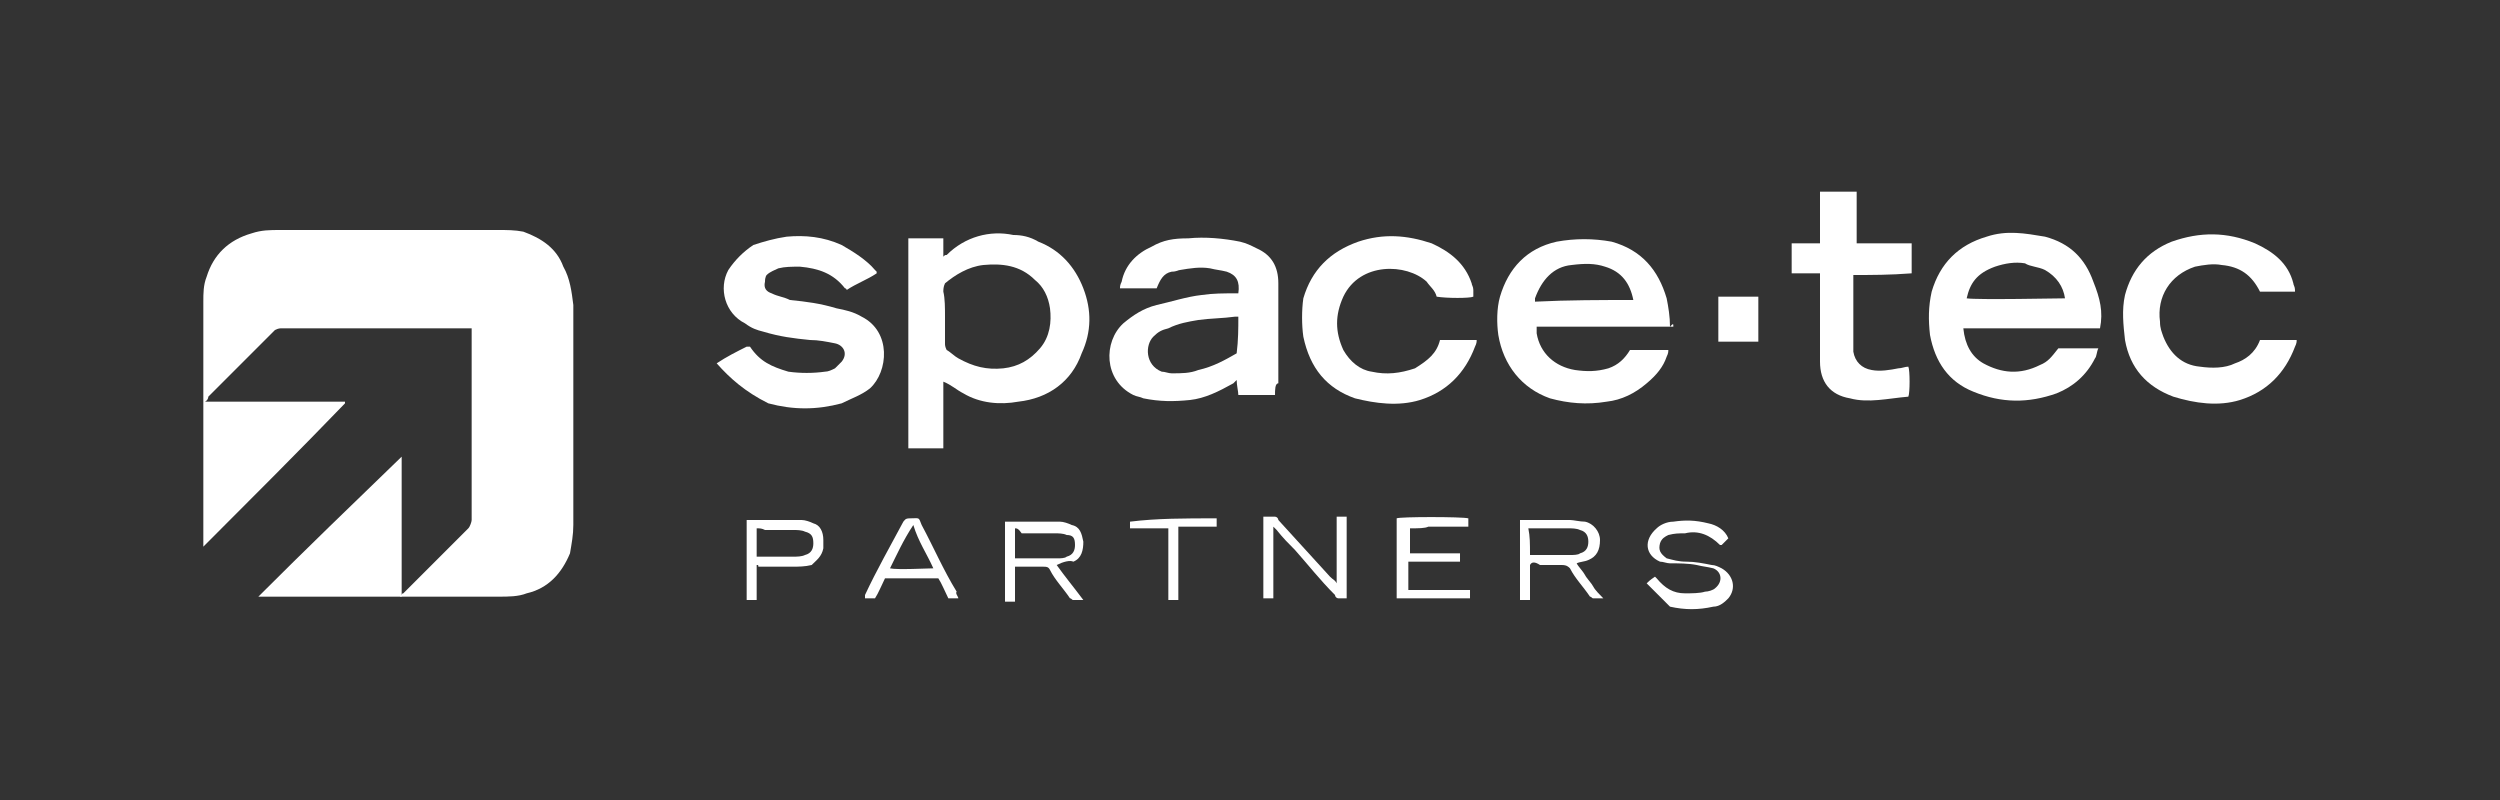 <?xml version="1.0" encoding="UTF-8"?> <!-- Generator: Adobe Illustrator 24.1.0, SVG Export Plug-In . SVG Version: 6.00 Build 0) --> <svg xmlns="http://www.w3.org/2000/svg" xmlns:xlink="http://www.w3.org/1999/xlink" id="Layer_1" x="0px" y="0px" viewBox="0 0 150 48" style="enable-background:new 0 0 150 48;" xml:space="preserve"><rect x="0" y="0" width="150" height="48" fill="#333333" stroke="none"/> <style type="text/css"> .st0{fill:#FFFFFF;} </style> <g> <path class="st0" d="M12.3,24.1c2.8,0,5.6,0,8.4,0c0,0,0,0,0,0.1C18,27,15,30,12.2,32.8c0-0.1,0-0.2,0-0.4c0-2.7,0-5.4,0-7.9 c0-2.1,0-4.3,0-6.4c0-0.5,0-1,0.2-1.5c0.4-1.3,1.3-2.2,2.7-2.6c0.6-0.2,1.1-0.2,1.7-0.2c4.4,0,8.7,0,13.1,0c0.5,0,1,0,1.5,0.1 c1.1,0.4,2,1,2.4,2.1c0.4,0.7,0.5,1.5,0.6,2.3c0,4.4,0,8.8,0,13.2c0,0.6-0.1,1.1-0.2,1.7c-0.5,1.2-1.3,2.1-2.6,2.4 c-0.5,0.2-1.1,0.2-1.7,0.2c-1.8,0-3.7,0-5.5,0c-0.1,0-0.2,0-0.4,0c0.1-0.1,0.1-0.2,0.2-0.2c1.3-1.3,2.6-2.6,3.9-3.9 c0.1-0.1,0.2-0.4,0.2-0.5c0-3.7,0-7.5,0-11.1c0-0.1,0-0.2,0-0.4c-0.1,0-0.2,0-0.2,0c-3.8,0-7.5,0-11.2,0c-0.1,0-0.2,0-0.4,0.1 c-1.3,1.3-2.7,2.7-4,4C12.5,23.8,12.5,24,12.3,24.1C12.3,24,12.3,24.1,12.3,24.1z"></path> <path class="st0" d="M54.5,26.9c0-4.2,0-8.4,0-12.6c0.7,0,1.3,0,2.1,0c0,0.4,0,0.7,0,1.1c0.1-0.1,0.1-0.1,0.2-0.1 c1.1-1.1,2.6-1.5,4-1.2c0.5,0,1,0.1,1.5,0.4c1.3,0.5,2.2,1.5,2.7,2.8c0.5,1.3,0.5,2.6-0.1,3.9c-0.6,1.7-2,2.7-3.8,2.9 c-1.1,0.2-2.3,0.1-3.3-0.5c-0.4-0.2-0.7-0.5-1.2-0.7l0,0l0,0c0,0,0,0,0,0.1c0,1.3,0,2.7,0,3.9l0,0C56,26.9,55.3,26.9,54.5,26.9z M56.7,19c0,0.5,0,1.1,0,1.6c0,0.1,0,0.2,0.1,0.4c0.2,0.1,0.5,0.4,0.7,0.5c0.9,0.5,1.7,0.7,2.7,0.6c0.9-0.1,1.6-0.5,2.2-1.2 c0.6-0.7,0.7-1.6,0.6-2.4c-0.1-0.7-0.4-1.3-0.9-1.7c-0.9-0.9-2-1-3.1-0.9c-0.9,0.1-1.7,0.6-2.3,1.1c-0.1,0.2-0.1,0.4-0.1,0.5 C56.7,17.9,56.7,18.5,56.7,19z"></path> <path class="st0" d="M76.5,23.7c-0.7,0-1.5,0-2.2,0c0-0.2-0.1-0.6-0.1-0.9C74.1,22.9,74,23,74,23c-0.9,0.5-1.7,0.9-2.6,1 c-1,0.1-1.8,0.1-2.8-0.1c-0.2-0.1-0.4-0.1-0.6-0.2c-1.8-0.9-1.8-3.2-0.6-4.3c0.6-0.5,1.2-0.9,2-1.1c0.9-0.2,1.8-0.5,2.7-0.6 c0.7-0.1,1.3-0.1,2.1-0.1h0.1c0.1-0.7-0.1-1.1-0.7-1.3c-0.4-0.1-0.6-0.1-1-0.2c-0.6-0.1-1.2,0-1.8,0.1c-0.1,0-0.2,0.1-0.5,0.1 c-0.5,0.1-0.7,0.5-0.9,1c-0.7,0-1.5,0-2.2,0c0-0.1,0-0.2,0.1-0.4c0.2-1,0.9-1.7,1.8-2.1c0.7-0.4,1.3-0.5,2.2-0.5 c1-0.1,2.1,0,3.1,0.2c0.4,0.1,0.6,0.2,1,0.4c0.9,0.4,1.3,1.1,1.3,2.1c0,0.2,0,0.6,0,0.9c0,1.7,0,3.4,0,5.1 C76.5,23,76.5,23.4,76.5,23.7z M74.3,19c-0.1,0-0.1,0-0.2,0c-0.7,0.1-1.5,0.1-2.2,0.2c-0.6,0.1-1.2,0.2-1.8,0.5 c-0.4,0.1-0.6,0.2-0.9,0.5c-0.5,0.5-0.5,1.7,0.5,2.1c0.2,0,0.4,0.1,0.6,0.1c0.6,0,1.1,0,1.6-0.2c0.9-0.2,1.6-0.6,2.3-1 C74.3,20.4,74.3,19.7,74.3,19z"></path> <path class="st0" d="M100.4,19.6c-2.8,0-5.5,0-8.2,0c0,0.1,0,0.2,0,0.4c0.2,1.2,1.1,2,2.3,2.2c0.7,0.1,1.3,0.1,2-0.1 c0.6-0.2,1-0.6,1.3-1.1c0.7,0,1.6,0,2.3,0c0,0.1,0,0.2-0.1,0.4c-0.2,0.6-0.6,1.1-1.2,1.6c-0.7,0.6-1.5,1-2.4,1.1 c-1.2,0.2-2.3,0.1-3.4-0.2c-1.7-0.6-2.8-2-3.1-3.8c-0.1-0.7-0.1-1.6,0.1-2.3c0.5-1.7,1.6-2.9,3.4-3.3c1.1-0.2,2.2-0.2,3.3,0 c1.8,0.5,2.8,1.7,3.3,3.4c0.1,0.5,0.2,1.1,0.2,1.7C100.4,19.4,100.4,19.4,100.4,19.6z M98,18c-0.2-1-0.7-1.7-1.7-2 c-0.6-0.2-1.2-0.2-2-0.1c-1.1,0.1-1.8,0.9-2.2,2c0,0.1,0,0.1,0,0.2C94.1,18,96.1,18,98,18z"></path> <path class="st0" d="M126,19.7c-2.8,0-5.5,0-8.2,0c0.1,1,0.5,1.7,1.2,2.1c1.1,0.6,2.2,0.7,3.4,0.1c0.5-0.2,0.7-0.5,1.1-1 c0.7,0,1.6,0,2.4,0c-0.1,0.2-0.1,0.5-0.2,0.6c-0.5,1-1.3,1.7-2.3,2.1c-1.7,0.6-3.3,0.6-5-0.1c-1.5-0.6-2.3-1.8-2.6-3.4 c-0.1-0.9-0.1-1.7,0.1-2.6c0.5-1.7,1.6-2.8,3.3-3.3c1.2-0.4,2.3-0.2,3.5,0c1.5,0.4,2.4,1.3,2.9,2.7C126,17.9,126.2,18.7,126,19.7z M118,17.9c0.6,0.1,5.6,0,5.9,0c-0.1-0.7-0.5-1.3-1.2-1.7c-0.4-0.2-0.9-0.2-1.2-0.4c-0.6-0.1-1.2,0-1.8,0.2 C118.6,16.4,118.2,17,118,17.9z"></path> <path class="st0" d="M43,21.8c0.6-0.4,1.2-0.7,1.8-1H45c0.6,0.9,1.3,1.2,2.3,1.5c0.7,0.1,1.5,0.1,2.2,0c0.2,0,0.4-0.1,0.6-0.2 c0.1-0.1,0.2-0.2,0.4-0.4c0.4-0.5,0.1-1-0.4-1.1c-0.5-0.1-1-0.2-1.5-0.2c-1-0.1-1.8-0.2-2.8-0.5c-0.4-0.1-0.7-0.2-1.1-0.5 c-1.2-0.6-1.6-2.1-1-3.2c0.4-0.6,0.9-1.1,1.5-1.5c0.6-0.2,1.3-0.4,2-0.5c1.1-0.1,2.2,0,3.3,0.5c0.7,0.4,1.5,0.9,2,1.5l0.1,0.1 c0,0,0,0,0,0.1c-0.6,0.4-1.2,0.6-1.8,1c0,0,0-0.1-0.1-0.1c-0.7-0.9-1.6-1.2-2.7-1.3c-0.5,0-0.9,0-1.3,0.1c-0.2,0.1-0.5,0.2-0.7,0.4 c0,0-0.1,0.1-0.1,0.4c-0.1,0.4,0.1,0.6,0.4,0.7c0.4,0.2,0.7,0.2,1.1,0.4c1,0.1,1.8,0.2,2.8,0.5c0.5,0.1,1,0.2,1.5,0.5 c1.8,0.9,1.6,3.3,0.5,4.3c-0.5,0.4-1.1,0.6-1.7,0.9c-1.5,0.4-2.9,0.4-4.4,0C44.7,23.5,43.8,22.7,43,21.8L43,21.8z"></path> <path class="st0" d="M135.6,20.4c0.7,0,1.5,0,2.2,0c0,0.1,0,0.2-0.1,0.4c-0.6,1.6-1.7,2.7-3.3,3.2c-1.3,0.4-2.7,0.2-4-0.2 c-1.6-0.6-2.6-1.7-2.9-3.4c-0.1-0.9-0.2-1.8,0-2.7c0.4-1.5,1.3-2.6,2.8-3.2c1.7-0.6,3.3-0.6,5,0.1c1.1,0.5,2,1.2,2.3,2.4 c0,0.1,0.1,0.2,0.1,0.4v0.1c-0.7,0-1.5,0-2.1,0l0,0c-0.5-1-1.2-1.5-2.3-1.6c-0.5-0.1-1.1,0-1.6,0.1c-1.5,0.5-2.3,1.8-2.1,3.3 c0,0.4,0.1,0.6,0.2,0.9c0.4,1,1.1,1.7,2.2,1.8c0.7,0.1,1.5,0.1,2.1-0.2C134.7,21.6,135.3,21.2,135.6,20.4L135.6,20.4z"></path> <path class="st0" d="M86.4,20.4c0.7,0,1.5,0,2.2,0c0,0.1,0,0.2-0.1,0.4c-0.6,1.6-1.7,2.7-3.3,3.2c-1.3,0.4-2.7,0.2-3.9-0.1 c-1.7-0.6-2.7-1.8-3.1-3.7c-0.1-0.7-0.1-1.6,0-2.3c0.5-1.7,1.6-2.8,3.3-3.4c1.5-0.5,2.9-0.4,4.4,0.1c1.1,0.5,2,1.2,2.4,2.4 c0,0.1,0.1,0.2,0.1,0.4c0,0.1,0,0.2,0,0.4c-0.2,0.1-1.6,0.1-2.2,0c-0.1-0.4-0.4-0.6-0.6-0.9c-1.2-1.1-4-1.2-5,0.9 c-0.5,1.1-0.5,2.1,0,3.2c0.4,0.7,1,1.2,1.7,1.3c0.9,0.2,1.7,0.1,2.6-0.2C85.7,21.6,86.2,21.2,86.4,20.4z"></path> <path class="st0" d="M111.2,16.5c0,0.1,0,0.2,0,0.4c0,1.2,0,2.6,0,3.8c0,0.1,0,0.2,0,0.4c0.1,0.6,0.5,1,1.1,1.1 c0.5,0.1,1.1,0,1.6-0.1c0.2,0,0.4-0.1,0.6-0.1c0.1,0.2,0.1,1.6,0,1.8c-1.2,0.1-2.4,0.4-3.5,0.1c-1.2-0.2-1.8-1-1.8-2.2 c0-0.1,0-0.4,0-0.5c0-1.5,0-2.9,0-4.4c0-0.1,0-0.2,0-0.4c-0.6,0-1.1,0-1.7,0c0-0.6,0-1.2,0-1.8c0.5,0,1.1,0,1.7,0c0-1,0-2.1,0-3.1 c0.7,0,1.5,0,2.2,0c0,1,0,2,0,3.1c1.1,0,2.2,0,3.3,0c0,0.6,0,1.2,0,1.8C113.4,16.5,112.3,16.5,111.2,16.5z"></path> <path class="st0" d="M15.5,35.8c2.8-2.8,5.7-5.6,8.6-8.4c0,2.8,0,5.6,0,8.4C21.3,35.8,18.5,35.8,15.5,35.8z"></path> <path class="st0" d="M63.4,33.9c0.5,0.7,1,1.3,1.6,2.1c-0.2,0-0.5,0-0.6,0c-0.1,0-0.1-0.1-0.2-0.1c-0.4-0.6-0.9-1.1-1.2-1.7 c-0.1-0.2-0.2-0.2-0.5-0.2c-0.5,0-1,0-1.6,0c0,0.7,0,1.5,0,2.1c-0.2,0-0.4,0-0.6,0c0-1.6,0-3.2,0-4.8h0.1c1.1,0,2.1,0,3.2,0 c0.2,0,0.5,0.1,0.7,0.2c0.5,0.1,0.6,0.5,0.7,1c0,0.5-0.1,1-0.6,1.2C64.2,33.6,63.8,33.7,63.4,33.9z M60.9,31.7c0,0.4,0,0.6,0,0.9 s0,0.5,0,0.9c0.7,0,1.5,0,2.1,0c0.1,0,0.2,0,0.5,0c0.1,0,0.4,0,0.5-0.1c0.4-0.1,0.5-0.4,0.5-0.7c0-0.4-0.1-0.6-0.5-0.6 c-0.2-0.1-0.5-0.1-0.7-0.1c-0.6,0-1.3,0-2,0C61.1,31.7,61,31.7,60.9,31.7z"></path> <path class="st0" d="M91.8,33.9c0,0.7,0,1.5,0,2.1c-0.2,0-0.4,0-0.6,0c0-1.6,0-3.2,0-4.8h0.1c1,0,2,0,2.9,0c0.2,0,0.6,0.1,0.9,0.1 c0.5,0.1,0.9,0.6,0.9,1.1c0,0.6-0.2,1-0.7,1.2c-0.2,0.1-0.5,0.1-0.7,0.2c0.1,0.2,0.4,0.5,0.5,0.7c0.1,0.2,0.4,0.5,0.5,0.7 c0.1,0.2,0.4,0.5,0.6,0.7c-0.2,0-0.5,0-0.6,0s-0.1-0.1-0.2-0.1c-0.4-0.6-0.9-1.1-1.2-1.7c-0.1-0.1-0.2-0.2-0.5-0.2 c-0.5,0-0.9,0-1.3,0C92.1,33.7,91.9,33.7,91.8,33.9z M91.8,33.3C91.9,33.3,91.9,33.3,91.8,33.3c0.9,0,1.7,0,2.4,0 c0.2,0,0.5,0,0.6-0.1c0.4-0.1,0.5-0.4,0.5-0.7s-0.1-0.6-0.5-0.7c-0.2-0.1-0.5-0.1-0.7-0.1c-0.7,0-1.5,0-2.2,0c0,0-0.1,0-0.2,0 C91.8,32.2,91.8,32.6,91.8,33.3z"></path> <path class="st0" d="M80.2,35c0-0.6,0-1.3,0-2s0-1.2,0-2c0.2,0,0.4,0,0.6,0c0,1.6,0,3.2,0,4.9c-0.1,0-0.4,0-0.5,0s-0.2-0.1-0.2-0.2 c-0.9-0.9-1.6-1.8-2.4-2.7c-0.4-0.4-0.7-0.7-1.1-1.2c0,0-0.1-0.1-0.2-0.2c0,1.5,0,2.8,0,4.3c-0.2,0-0.4,0-0.6,0c0-1.6,0-3.2,0-4.9 c0.2,0,0.5,0,0.7,0c0.1,0,0.2,0.1,0.2,0.2c1,1.1,2.1,2.3,3.1,3.4C80,34.8,80.1,34.8,80.2,35L80.2,35z"></path> <path class="st0" d="M98.8,35c0.1-0.1,0.2-0.2,0.5-0.4l0.1,0.1c0.5,0.6,1,0.9,1.7,0.9c0.4,0,0.9,0,1.2-0.1c0.2,0,0.5-0.1,0.6-0.2 c0.5-0.4,0.4-1-0.1-1.2c-0.4-0.1-0.6-0.1-1-0.2c-0.5-0.1-1.1-0.1-1.6-0.1c-0.2,0-0.4-0.1-0.6-0.1c-0.9-0.4-1-1.3-0.2-2 c0.2-0.2,0.6-0.4,1-0.4c0.7-0.1,1.3-0.1,2.1,0.1c0.5,0.1,1,0.4,1.2,0.9c-0.1,0.1-0.2,0.2-0.4,0.4h-0.1c-0.6-0.6-1.3-0.9-2.1-0.7 c-0.4,0-0.6,0-1,0.1c-0.2,0.1-0.4,0.2-0.5,0.5c-0.1,0.4,0,0.6,0.4,0.9c0.4,0.1,0.7,0.2,1.2,0.2s1,0.1,1.5,0.2 c0.2,0,0.4,0.1,0.6,0.2c0.7,0.4,0.9,1.2,0.4,1.8c-0.2,0.2-0.5,0.5-0.9,0.5c-0.9,0.2-1.7,0.2-2.6,0C99.5,35.7,99.1,35.3,98.8,35z"></path> <path class="st0" d="M84.6,31.7c0,0.5,0,1,0,1.5c0.4,0,0.7,0,1,0c0.4,0,0.7,0,1,0c0.4,0,0.7,0,1,0c0,0.2,0,0.4,0,0.5 c-1,0-2.1,0-3.1,0c0,0.6,0,1.1,0,1.7c0.4,0,0.9,0,1.2,0c0.5,0,0.9,0,1.3,0c0.4,0,0.9,0,1.2,0c0,0.2,0,0.4,0,0.5c-1.5,0-2.9,0-4.4,0 c0-1.6,0-3.2,0-4.8c0.2-0.1,3.9-0.1,4.3,0c0,0.1,0,0.2,0,0.5c-0.4,0-0.9,0-1.2,0s-0.9,0-1.2,0C85.5,31.7,85.1,31.7,84.6,31.7z"></path> <path class="st0" d="M45.4,33.9c0,0.7,0,1.3,0,2.1c-0.2,0-0.4,0-0.6,0c0-1.6,0-3.2,0-4.8h0.1c1.1,0,2.1,0,3.2,0 c0.2,0,0.5,0.1,0.7,0.2c0.4,0.1,0.6,0.5,0.6,1c0,0.1,0,0.4,0,0.5c-0.1,0.5-0.4,0.7-0.7,1C48.3,34,47.9,34,47.6,34 c-0.7,0-1.3,0-2.1,0C45.5,33.9,45.5,33.9,45.4,33.9z M45.4,31.7c0,0.6,0,1.1,0,1.7c0.1,0,0.1,0,0.1,0c0.7,0,1.5,0,2.1,0 c0.2,0,0.5,0,0.7-0.1c0.4-0.1,0.5-0.4,0.5-0.7c0-0.4-0.1-0.6-0.5-0.7c-0.2-0.1-0.5-0.1-0.7-0.1c-0.6,0-1.1,0-1.7,0 C45.7,31.7,45.6,31.7,45.4,31.7z"></path> <path class="st0" d="M57.5,35.9c-0.2,0-0.5,0-0.6,0c-0.2-0.4-0.4-0.9-0.6-1.2c-1.1,0-2.1,0-3.2,0c-0.2,0.4-0.4,0.9-0.6,1.2 c-0.2,0-0.4,0-0.6,0c0-0.1,0-0.1,0-0.2c0.7-1.5,1.5-2.9,2.3-4.4c0.1-0.1,0.1-0.2,0.4-0.2c0.6,0,0.5-0.1,0.7,0.4 c0.7,1.3,1.3,2.7,2.1,4C57.3,35.6,57.5,35.8,57.5,35.9z M53.4,34.1c0.4,0.1,2.3,0,2.6,0c-0.4-0.9-0.9-1.6-1.2-2.6 C54.2,32.4,53.8,33.3,53.4,34.1z"></path> <path class="st0" d="M105.5,20.5c-0.9,0-1.6,0-2.4,0c0-0.9,0-1.8,0-2.7c0.9,0,1.6,0,2.4,0C105.5,18.1,105.5,20.2,105.5,20.5z"></path> <path class="st0" d="M73,31.1c0,0.2,0,0.4,0,0.5c-0.7,0-1.5,0-2.3,0c0,0.7,0,1.5,0,2.2s0,1.5,0,2.2c-0.2,0-0.4,0-0.6,0 c0-1.5,0-2.8,0-4.3c-0.7,0-1.6,0-2.3,0c0-0.1,0-0.2,0-0.2c0-0.1,0-0.1,0-0.2C69.4,31.1,71.1,31.1,73,31.1z"></path> </g> </svg> 
